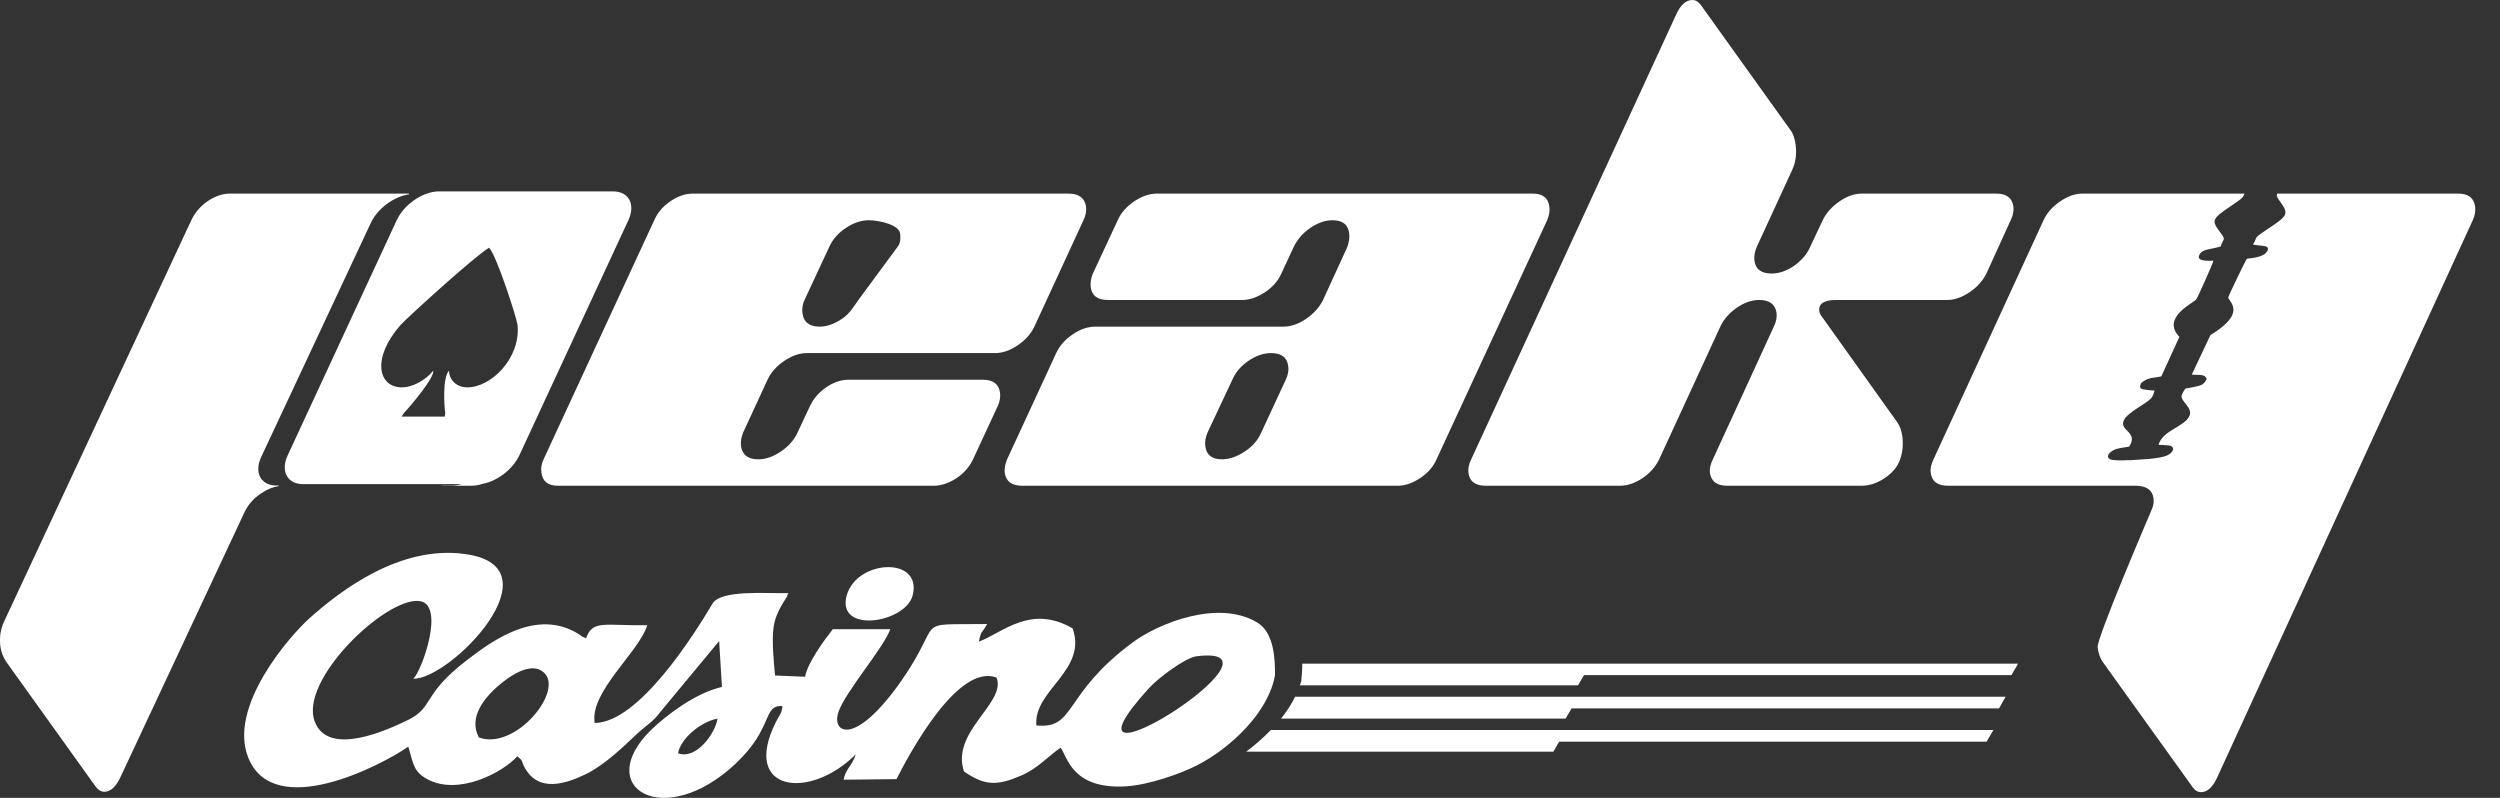 <svg width="94" height="30" viewBox="0 0 94 30" fill="none" xmlns="http://www.w3.org/2000/svg">
<rect x="0" y="0" width="94" height="30" fill="#333333" stroke="none"/>
<path fill-rule="evenodd" clip-rule="evenodd" d="M8.648 7.279C8.369 7.279 8.082 7.376 7.796 7.572C7.517 7.768 7.321 8.009 7.193 8.281L0.156 23.365C0.02 23.644 -0.025 23.953 0.013 24.299C0.043 24.533 0.126 24.721 0.231 24.88L3.584 29.559C3.682 29.694 3.795 29.77 3.923 29.77C4.157 29.77 4.36 29.581 4.526 29.227L9.19 19.266C9.318 18.995 9.514 18.754 9.808 18.558C10.034 18.4 10.26 18.309 10.479 18.279V18.257H10.403C9.808 18.257 9.544 17.774 9.823 17.179L13.944 8.379C14.201 7.836 14.818 7.384 15.376 7.309V7.279H8.648ZM16.506 7.196H23.046C23.642 7.196 23.905 7.678 23.627 8.281L19.528 17.119C19.279 17.646 18.699 18.091 18.156 18.189C18.006 18.241 17.855 18.264 17.704 18.264H16.634V18.257H16.988C17.102 18.257 17.222 18.241 17.35 18.204H11.398C10.802 18.204 10.539 17.714 10.818 17.119L14.916 8.281C15.195 7.678 15.911 7.196 16.506 7.196ZM92.433 7.279C92.81 7.279 93.021 7.444 93.066 7.776C93.081 7.934 93.059 8.1 92.976 8.281L83.362 29.242C83.196 29.604 82.992 29.785 82.759 29.785C82.631 29.785 82.525 29.717 82.442 29.596L79.067 24.895C78.969 24.759 78.901 24.571 78.871 24.337C78.833 23.991 80.792 19.432 80.913 19.138C80.973 19.003 80.988 18.867 80.973 18.746C80.936 18.43 80.709 18.264 80.302 18.264H73.243C72.851 18.264 72.632 18.098 72.594 17.767C72.572 17.616 72.617 17.45 72.7 17.27L76.837 8.281C76.965 8.002 77.176 7.768 77.462 7.572C77.748 7.376 78.027 7.279 78.306 7.279H84.394C84.326 7.452 84.288 7.467 83.927 7.716C83.143 8.243 83.136 8.281 83.505 8.77C83.716 9.049 83.573 8.981 83.497 9.268C83.106 9.388 82.804 9.351 82.691 9.592C82.578 9.848 83.075 9.803 83.226 9.803C83.211 9.893 82.631 11.197 82.578 11.257C82.457 11.408 81.252 11.943 81.945 12.666L81.267 14.15C81.018 14.218 80.77 14.165 80.506 14.406C80.438 14.557 80.446 14.625 80.634 14.648C80.77 14.67 80.898 14.678 81.011 14.685C80.996 14.745 80.958 14.881 80.898 14.956C80.74 15.167 80.001 15.491 79.858 15.8C79.662 16.207 80.431 16.23 80.054 16.795C80.039 16.795 79.639 16.855 79.564 16.885C79.308 16.976 79.165 17.172 79.331 17.262C79.428 17.315 79.722 17.322 80.054 17.3V17.307L80.822 17.255C81.101 17.224 81.35 17.187 81.478 17.126C81.734 17.013 81.779 16.817 81.599 16.757C81.538 16.742 81.177 16.72 81.162 16.727C81.305 16.177 82.133 16.056 82.322 15.642C82.465 15.333 81.99 15.092 82.028 14.881C82.043 14.813 82.118 14.678 82.171 14.61C82.299 14.587 82.442 14.565 82.601 14.527C82.819 14.482 82.894 14.406 82.97 14.256C82.917 14.03 82.601 14.12 82.412 14.082L83.113 12.598C84.537 11.739 83.769 11.325 83.784 11.181C83.791 11.121 84.416 9.818 84.484 9.727C84.65 9.705 85.132 9.682 85.253 9.433C85.366 9.192 85.012 9.268 84.71 9.192C84.906 8.898 84.695 8.989 85.185 8.665C86.037 8.1 86.067 8.062 85.743 7.595C85.622 7.422 85.584 7.384 85.622 7.279H92.433ZM30.34 13.276H37.415C37.694 13.276 37.98 13.178 38.266 12.982C38.545 12.794 38.764 12.56 38.892 12.282L40.738 8.281C40.828 8.1 40.851 7.934 40.836 7.776C40.791 7.444 40.565 7.279 40.173 7.279H26.053C25.766 7.279 25.488 7.376 25.201 7.572C24.915 7.768 24.719 8.002 24.599 8.281L20.439 17.27C20.357 17.443 20.334 17.616 20.357 17.767C20.394 18.098 20.605 18.264 20.982 18.264H35.109C35.388 18.264 35.675 18.166 35.968 17.978C36.255 17.782 36.458 17.541 36.586 17.27L37.513 15.273C37.596 15.1 37.618 14.926 37.603 14.776C37.558 14.444 37.347 14.278 36.955 14.278H31.907C31.628 14.278 31.342 14.369 31.063 14.565C30.777 14.761 30.581 15.002 30.453 15.273L29.986 16.267C29.858 16.546 29.647 16.787 29.36 16.976C29.074 17.172 28.795 17.27 28.509 17.27C28.117 17.27 27.906 17.096 27.861 16.765C27.846 16.607 27.869 16.441 27.944 16.26L28.863 14.271C28.991 13.992 29.21 13.758 29.488 13.57C29.775 13.374 30.061 13.276 30.34 13.276ZM31.184 9.275C31.312 8.996 31.515 8.763 31.809 8.567C32.096 8.379 32.382 8.281 32.668 8.281C33.045 8.281 33.798 8.446 33.844 8.778C33.859 8.929 33.874 9.125 33.753 9.275L32.276 11.279C32.103 11.521 31.952 11.792 31.659 11.988C31.365 12.184 31.086 12.282 30.822 12.282C30.43 12.282 30.212 12.108 30.174 11.777C30.152 11.626 30.167 11.453 30.25 11.279L31.184 9.275ZM43.503 7.279C43.224 7.279 42.938 7.376 42.644 7.572C42.358 7.768 42.147 8.002 42.026 8.281L41.092 10.285C41.017 10.466 40.994 10.632 41.009 10.782C41.047 11.114 41.265 11.279 41.657 11.279H46.72C46.984 11.279 47.263 11.181 47.557 10.993C47.851 10.797 48.054 10.564 48.175 10.292L48.642 9.29C48.777 9.004 48.981 8.77 49.26 8.574C49.546 8.379 49.825 8.281 50.103 8.281C50.48 8.281 50.691 8.446 50.729 8.778C50.751 8.936 50.721 9.102 50.661 9.283L49.742 11.287C49.606 11.558 49.395 11.792 49.109 11.988C48.823 12.184 48.536 12.282 48.258 12.282H41.19C40.911 12.282 40.625 12.372 40.339 12.568C40.052 12.764 39.841 12.997 39.713 13.276L37.867 17.27C37.792 17.45 37.762 17.616 37.777 17.767C37.822 18.098 38.04 18.264 38.432 18.264H52.56C52.831 18.264 53.11 18.166 53.396 17.978C53.69 17.782 53.893 17.548 54.014 17.27L58.173 8.281C58.248 8.1 58.279 7.934 58.256 7.776C58.218 7.444 58.007 7.279 57.631 7.279H43.503ZM47.421 16.267C47.3 16.546 47.097 16.787 46.803 16.976C46.509 17.172 46.223 17.27 45.944 17.27C45.568 17.27 45.357 17.104 45.319 16.772C45.296 16.614 45.327 16.448 45.402 16.267L46.336 14.278C46.457 13.999 46.66 13.758 46.939 13.57C47.225 13.374 47.511 13.276 47.79 13.276C48.182 13.276 48.401 13.442 48.438 13.773C48.461 13.924 48.431 14.09 48.348 14.271L47.421 16.267ZM75.601 8.281C75.691 8.1 75.721 7.934 75.706 7.776C75.661 7.444 75.45 7.279 75.058 7.279H70.01C69.731 7.279 69.445 7.376 69.166 7.572C68.88 7.768 68.669 8.002 68.533 8.281L68.066 9.275C67.946 9.554 67.742 9.788 67.463 9.991C67.177 10.187 66.891 10.285 66.612 10.285C66.22 10.285 66.002 10.119 65.964 9.78C65.949 9.629 65.979 9.464 66.054 9.283L67.38 6.404C67.516 6.118 67.561 5.794 67.516 5.448C67.486 5.214 67.426 5.026 67.32 4.89L63.952 0.188C63.862 0.068 63.756 0 63.636 0C63.395 0 63.191 0.181 63.026 0.542L55.318 17.27C55.227 17.45 55.197 17.616 55.212 17.767C55.25 18.098 55.468 18.264 55.86 18.264H60.908C61.194 18.264 61.473 18.166 61.76 17.978C62.046 17.782 62.249 17.548 62.385 17.27L64.683 12.282C64.811 12.003 65.022 11.769 65.301 11.573C65.587 11.377 65.866 11.279 66.145 11.279C66.537 11.279 66.755 11.445 66.8 11.777C66.815 11.935 66.785 12.101 66.695 12.282L64.404 17.27C64.314 17.45 64.276 17.616 64.291 17.767C64.337 18.098 64.547 18.264 64.947 18.264H69.987C70.266 18.264 70.545 18.181 70.816 18.008C71.088 17.835 71.284 17.631 71.397 17.39C71.525 17.104 71.57 16.787 71.532 16.433C71.502 16.2 71.434 16.011 71.336 15.876L68.518 11.927C68.451 11.845 68.413 11.762 68.405 11.694C68.375 11.415 68.586 11.279 69.046 11.279H73.212C73.491 11.279 73.77 11.181 74.056 10.986C74.343 10.797 74.554 10.556 74.689 10.285L75.601 8.281ZM16.288 13.939C16.348 14.188 15.444 15.258 15.195 15.521L15.097 15.665H15.911H16.725L16.74 15.521C16.702 15.258 16.634 14.188 16.883 13.939C16.89 14.293 17.169 14.557 17.553 14.565C18.465 14.58 19.58 13.464 19.46 12.221C19.43 11.958 18.676 9.614 18.39 9.313C17.87 9.614 15.293 11.958 15.06 12.221C13.967 13.464 14.208 14.58 15.135 14.565C15.519 14.557 16.009 14.293 16.288 13.939Z" fill="white"/>
<path fill-rule="evenodd" clip-rule="evenodd" d="M15.542 25.52C16.936 25.55 21.035 21.331 17.508 20.834C15.037 20.479 12.792 22.22 11.654 23.23C10.893 23.908 8.55 26.582 9.341 28.504C10.305 30.847 14.261 28.828 15.353 28.074C15.549 28.752 15.557 29.031 16.092 29.31C17.245 29.913 18.887 29.061 19.452 28.436C19.709 28.654 19.565 28.564 19.731 28.865C20.251 29.815 21.283 29.468 22.029 29.107C22.737 28.76 23.416 28.097 23.936 27.607C24.259 27.298 24.546 27.155 24.809 26.793L27.04 24.104L27.145 25.829C26.128 26.062 25.043 26.906 24.493 27.434C22.255 29.611 24.96 31.246 27.65 28.722C29.112 27.351 28.652 26.515 29.421 26.545C29.391 26.846 29.308 26.876 29.165 27.163C27.869 29.777 30.445 30.101 32.178 28.361C32.028 28.828 31.802 28.888 31.719 29.317L33.708 29.295C34.183 28.361 36.006 24.932 37.468 25.475C37.86 26.417 35.735 27.509 36.247 29.009C37.038 29.551 37.49 29.551 38.402 29.159C39.005 28.903 39.427 28.421 39.879 28.112C40.135 28.451 40.301 29.687 42.335 29.566C43.202 29.513 44.392 29.091 45.01 28.775C46.276 28.127 47.707 26.771 47.941 25.377C47.941 24.789 47.911 23.795 47.278 23.41C45.831 22.529 43.578 23.418 42.576 24.164C39.939 26.123 40.459 27.426 38.967 27.276C38.847 25.957 40.896 25.204 40.331 23.629C38.749 22.702 37.671 23.81 36.805 24.126C36.895 23.682 36.918 23.832 37.114 23.463C34.22 23.501 35.562 23.214 33.866 25.633C32.133 28.089 31.259 27.57 31.523 26.778C31.771 26.025 33.233 24.352 33.474 23.659H31.312C30.98 24.081 30.363 24.925 30.272 25.445L29.142 25.399C29.089 24.857 29.021 24.111 29.082 23.614C29.165 22.951 29.609 22.468 29.609 22.378C29.609 22.333 29.639 22.325 29.654 22.303C28.81 22.318 27.108 22.167 26.791 22.695C26.098 23.862 24.026 27.163 22.361 27.185C22.157 26.017 24.049 24.495 24.335 23.508C22.715 23.531 22.285 23.297 22.037 23.998C21.78 23.9 21.924 23.938 21.72 23.817C20.176 22.89 18.548 24.058 17.569 24.812C15.851 26.123 16.333 26.575 15.353 27.065C14.6 27.434 12.347 28.481 11.835 27.133C11.239 25.58 14.472 22.476 15.753 22.597C16.77 22.695 15.858 25.234 15.542 25.52ZM34.318 22.378C34.68 20.909 32.224 21.037 31.839 22.378C31.425 23.847 34.055 23.433 34.318 22.378ZM25.495 28.323C25.578 27.803 26.309 27.148 26.98 27.019C26.897 27.577 26.173 28.579 25.495 28.323ZM18.006 27.728C17.599 26.974 18.239 26.258 18.571 25.934C18.804 25.716 19.852 24.767 20.439 25.279C21.238 25.95 19.384 28.233 18.006 27.728ZM43.194 25.882C43.541 25.497 44.566 24.729 44.987 24.676C49.033 24.164 39.05 30.448 43.194 25.882Z" fill="white"/>
<path fill-rule="evenodd" clip-rule="evenodd" d="M59.334 25.769H48.875C48.898 25.716 48.913 25.663 48.928 25.61C48.943 25.422 48.966 25.196 48.966 24.955H75.88L75.631 25.384H59.559L59.334 25.769ZM58.407 28.263H46.856C47.18 28.022 47.496 27.743 47.783 27.449H74.953L74.697 27.886H58.625L58.407 28.263ZM58.866 27.02H48.167C48.37 26.763 48.559 26.485 48.694 26.198H75.412L75.164 26.635H59.092L58.866 27.02Z" fill="white"/>
</svg>
